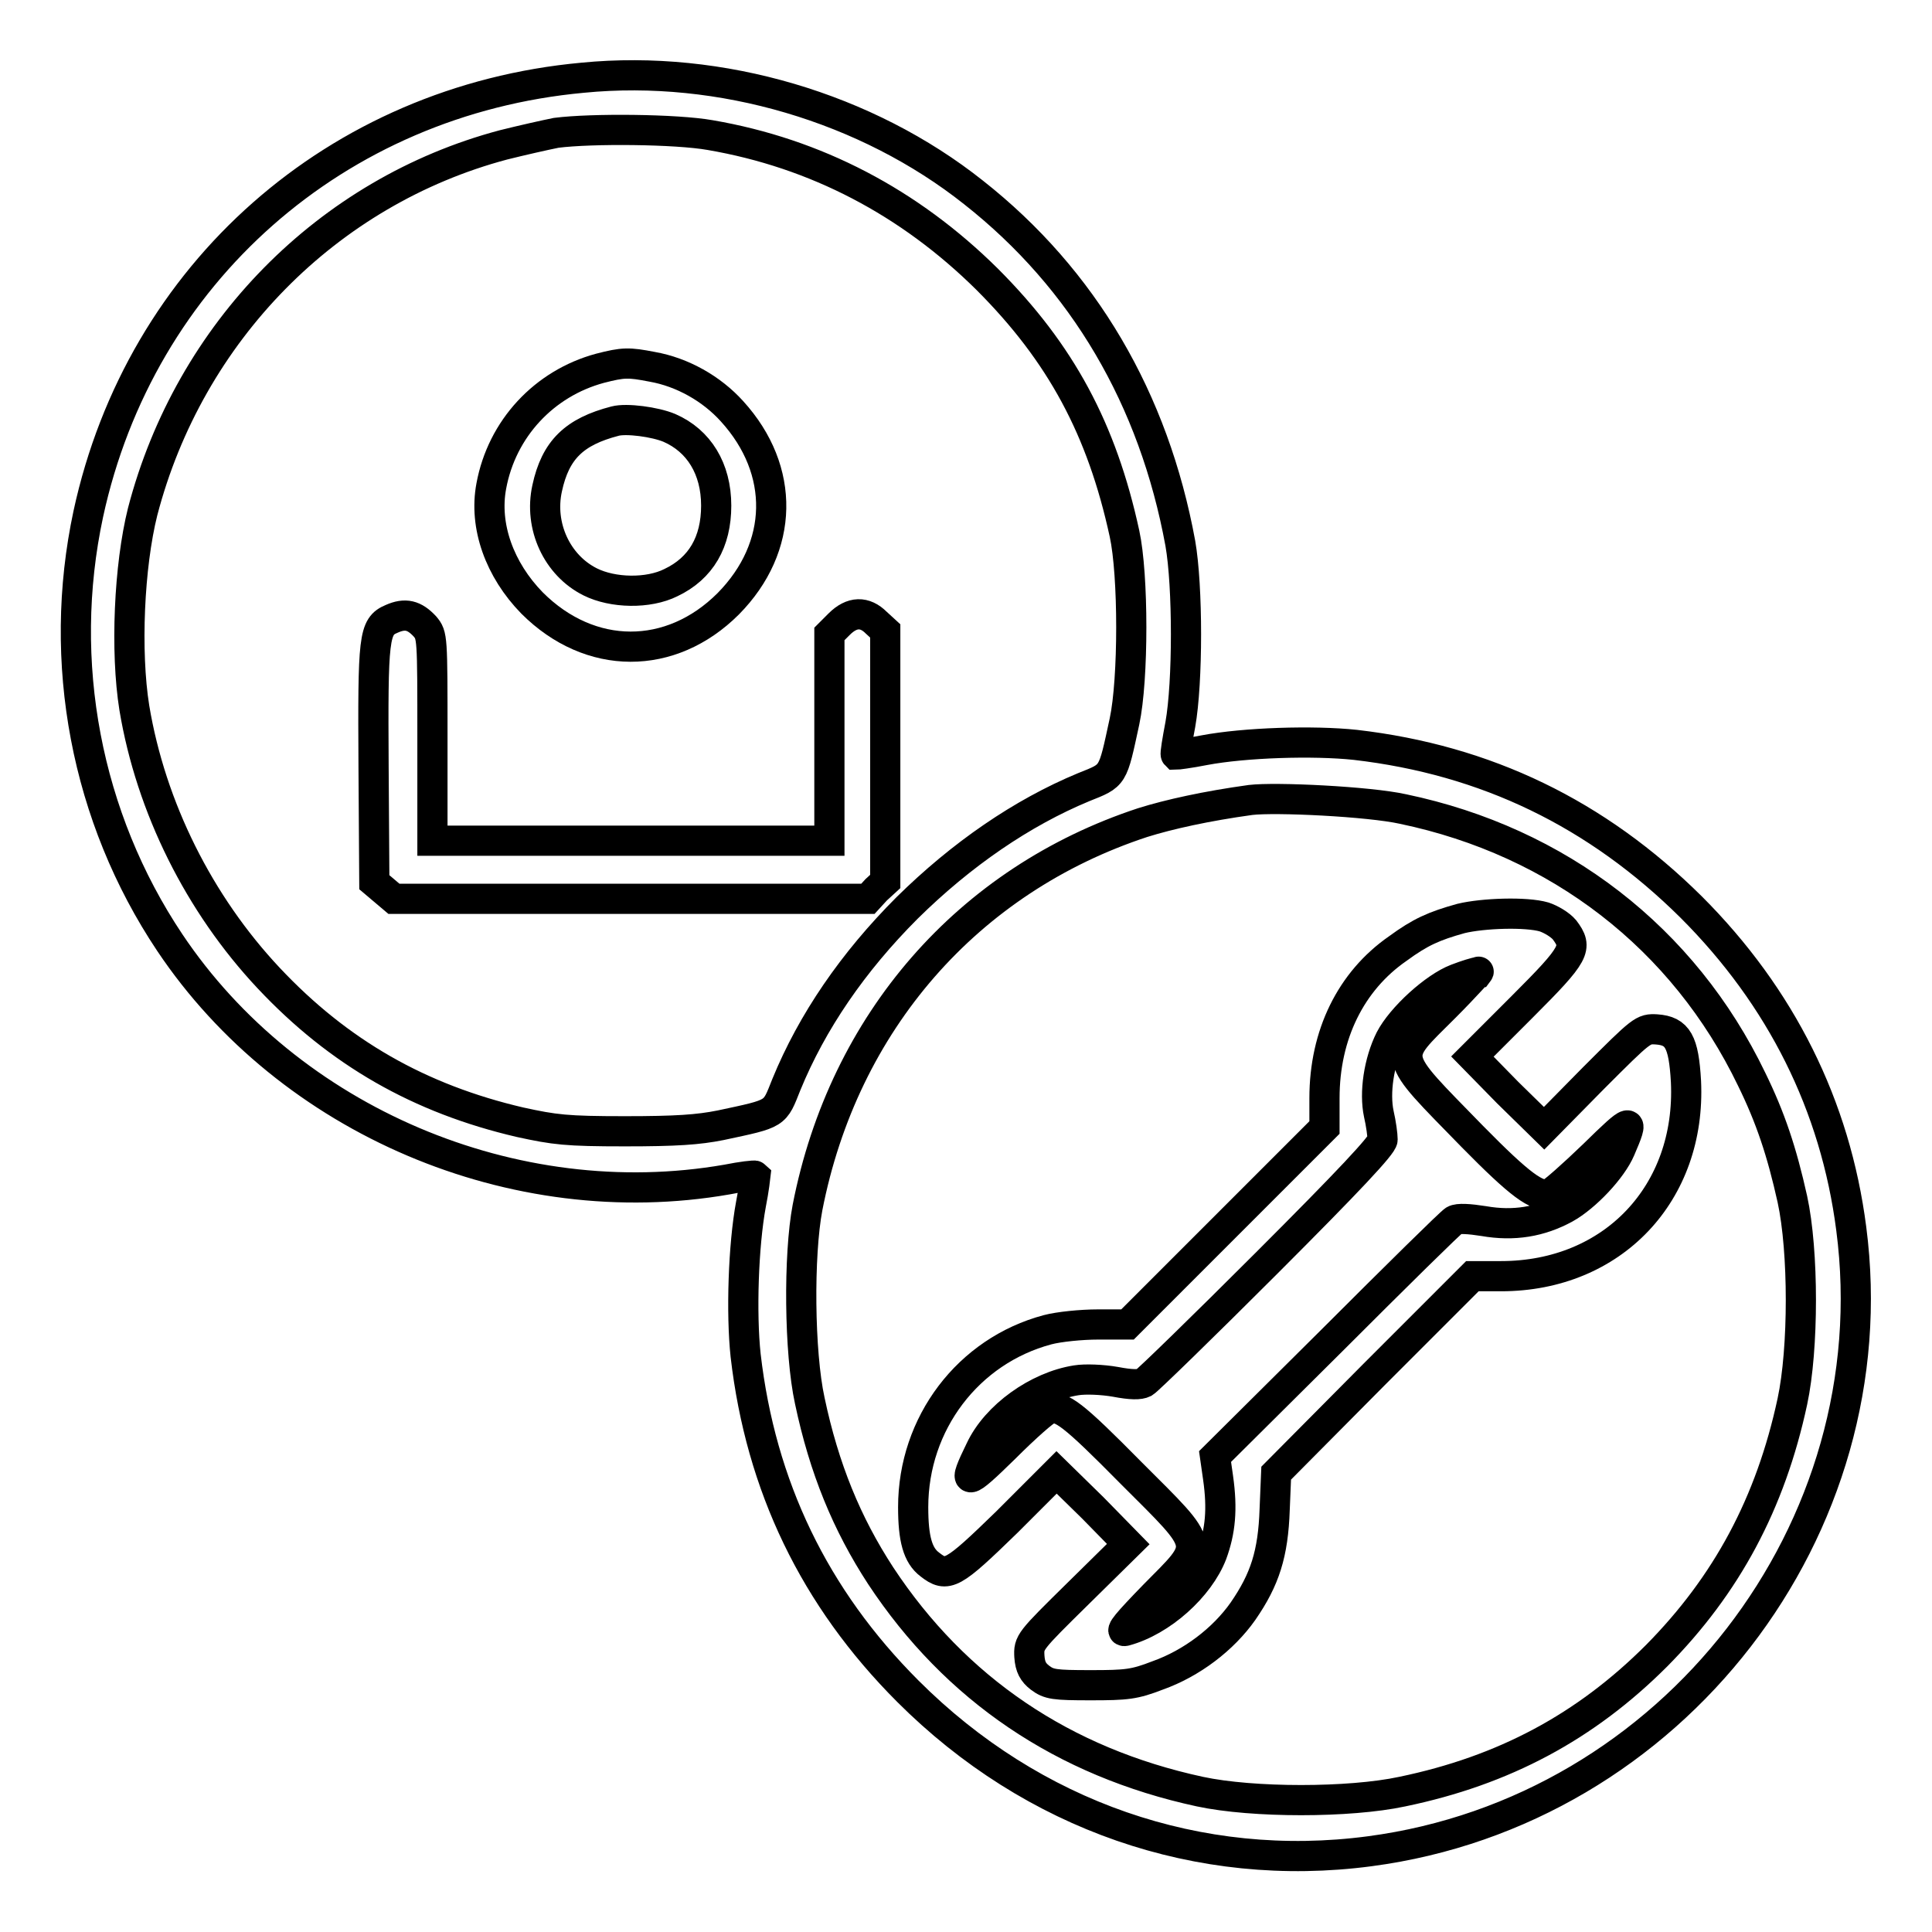 <?xml version="1.0" encoding="utf-8"?>
<!-- Svg Vector Icons : http://www.onlinewebfonts.com/icon -->
<!DOCTYPE svg PUBLIC "-//W3C//DTD SVG 1.1//EN" "http://www.w3.org/Graphics/SVG/1.1/DTD/svg11.dtd">
<svg version="1.1" xmlns="http://www.w3.org/2000/svg" xmlns:xlink="http://www.w3.org/1999/xlink" x="0px" y="0px" viewBox="0 0 256 256" enable-background="new 0 0 256 256" xml:space="preserve">
<g><g><g><path stroke-width="4" fill-opacity="0" stroke="#000000"  d="M77.2,10.3c-32.6,3-58.6,25.9-65.5,57.8c-4.2,19.6-0.3,40.2,10.8,56.8c15.8,23.6,45.6,36.3,73.8,31.4c2-0.4,3.7-0.6,3.8-0.5c0,0-0.2,1.8-0.6,3.8c-1,5.4-1.3,14.4-0.7,20c2,17.3,9.1,32.1,21.5,44.5c16.5,16.5,38.6,24.2,61.2,21.2c40.1-5.3,69-42.7,63.8-82.5c-2.1-16.3-9.3-30.7-21.2-42.6c-12.5-12.4-27.2-19.5-44.5-21.5c-5.6-0.6-14.7-0.3-20,0.7c-2,0.4-3.7,0.6-3.8,0.6c-0.1-0.1,0.2-1.9,0.6-4c1-5.6,1-18.3,0-24C152.9,52.9,143.6,37,129,25.5C114.9,14.3,95.5,8.5,77.2,10.3z M94.1,17.9c14,2.4,26.4,8.9,36.7,19.1c9.8,9.8,15.2,19.9,18.2,33.7c1.2,5.5,1.2,19.3,0,24.9c-1.6,7.4-1.4,7.1-5.4,8.7c-8.2,3.4-16.2,8.9-23.4,16c-7.2,7.2-12.6,15.1-16,23.4c-1.6,4-1.2,3.8-8.7,5.4c-3,0.6-5.9,0.8-12.7,0.8c-7.8,0-9.3-0.2-13.9-1.2c-13.3-3.1-24-9.2-33.3-19.1C26.4,119.8,20,107,17.8,93.8c-1.2-7.5-0.7-18.8,1.1-26C25.1,44,43.4,25.4,66.7,19.2c2.4-0.6,5.5-1.3,7-1.6C78.4,17,89.6,17.1,94.1,17.9z M185.9,107.2c20.6,4.3,37.2,17.1,46.2,35.8c2.5,5.1,4,9.6,5.4,15.9c1.5,6.9,1.5,19.8,0,26.8c-2.9,13.5-8.7,24.3-18,33.7c-9.4,9.4-20.2,15.2-33.7,18c-7,1.5-19.8,1.5-26.8,0c-18.1-3.9-32.4-13.6-42.3-28.6c-4.5-6.9-7.5-14.2-9.4-23.2c-1.4-6.4-1.5-19.3-0.3-25.6c4.8-24.6,21.3-43.4,44.4-51c3.5-1.1,8.5-2.2,14.3-3C169,105.6,181.4,106.2,185.9,107.2z"/><path stroke-width="4" fill-opacity="0" stroke="#000000"  d="M79.5,48.8c-7.4,2-13,8-14.4,15.6c-1,5.3,1.1,11.1,5.4,15.5c7.7,7.7,18.4,7.7,26,0.1c7.4-7.5,7.6-17.7,0.5-25.5c-2.7-3-6.6-5.2-10.6-5.9C83.3,48,82.6,48,79.5,48.8z M88.7,56.7c3.9,1.7,6.2,5.4,6.2,10.3c0,4.8-2,8.3-6,10.2c-3,1.5-7.7,1.4-10.7-0.1c-4.4-2.2-6.8-7.4-5.7-12.4c1.1-5.1,3.6-7.5,9-8.9C83,55.4,86.8,55.9,88.7,56.7z"/><path stroke-width="4" fill-opacity="0" stroke="#000000"  d="M51.9,82c-2.4,1-2.5,2.4-2.4,19.7l0.1,15.2l1.3,1.1l1.3,1.1h31.4h31.4l1.1-1.2l1.2-1.1v-16.7V83.6l-1.2-1.1c-1.5-1.5-3.2-1.5-4.9,0.2l-1.3,1.3v13.7v13.7H83.6H57.3V97.8c0-13.5,0-13.6-1-14.8C54.9,81.5,53.7,81.2,51.9,82z"/><path stroke-width="4" fill-opacity="0" stroke="#000000"  d="M193.6,121.7c-3.6,1-5.4,1.8-8.4,4c-6.2,4.3-9.7,11.4-9.7,19.8v3.9l-13.1,13.1l-13,13h-3.9c-2.2,0-5.2,0.3-6.7,0.7c-10.5,2.8-17.8,12.4-17.8,23.5c0,4.2,0.6,6.4,2.2,7.6c2.3,1.8,3,1.4,10.2-5.6l6.6-6.6l4.8,4.7l4.7,4.8l-6.6,6.5c-6.5,6.4-6.6,6.5-6.5,8.4c0.1,1.4,0.5,2.1,1.4,2.8c1.2,0.9,1.9,1,6.7,1c4.8,0,5.8-0.1,8.9-1.3c4.5-1.6,8.7-4.8,11.3-8.5c2.9-4.2,4-7.6,4.2-13.5l0.2-4.8l13-13.1l13-13h3.8c14.8,0,25.2-11,24.5-25.8c-0.3-5.3-1.1-6.7-3.9-6.9c-1.8-0.1-1.9,0-8.4,6.5l-6.5,6.6l-4.8-4.7l-4.7-4.8l6.6-6.6c7.1-7.1,7.4-7.8,5.6-10.2c-0.6-0.7-1.8-1.4-2.7-1.7C202.2,120.8,196.5,121,193.6,121.7z M191.5,133.4c-7.1,7.1-7.3,6,3.6,17.2c6.3,6.4,8.6,8.1,10.2,7.6c0.5-0.2,3.1-2.5,5.9-5.2c5.1-5,5.4-5.1,3.5-0.7c-1.1,2.6-4.6,6.3-7.3,7.8c-3.3,1.8-6.8,2.4-10.8,1.7c-1.9-0.3-3.4-0.4-3.9-0.1c-0.4,0.2-7.7,7.4-16.2,15.9l-15.5,15.4l0.4,2.8c0.6,4.2,0.3,7.1-0.8,10.1c-1.7,4.4-6.7,8.9-11.5,10.2c-0.8,0.2,0.3-1.1,3.8-4.7c6.9-7,7.1-6.1-3-16.2c-7.8-7.9-9.3-9-10.9-8.5c-0.5,0.1-3.1,2.4-5.9,5.2c-5.2,5.1-5.6,5.1-3.2,0.2c2.1-4.5,7.6-8.4,12.7-9.2c1.2-0.2,3.5-0.1,5.2,0.2c2.1,0.4,3.2,0.4,3.8,0.1c0.5-0.3,7.8-7.4,16.2-15.8c11-11,15.4-15.7,15.4-16.4c0-0.6-0.2-2.1-0.5-3.4c-0.6-2.8,0-6.9,1.5-9.9c1.5-2.9,5.9-6.9,8.8-8c1.3-0.5,2.6-0.9,2.9-0.9C196.2,128.4,194.2,130.7,191.5,133.4z"/></g></g></g>
</svg>